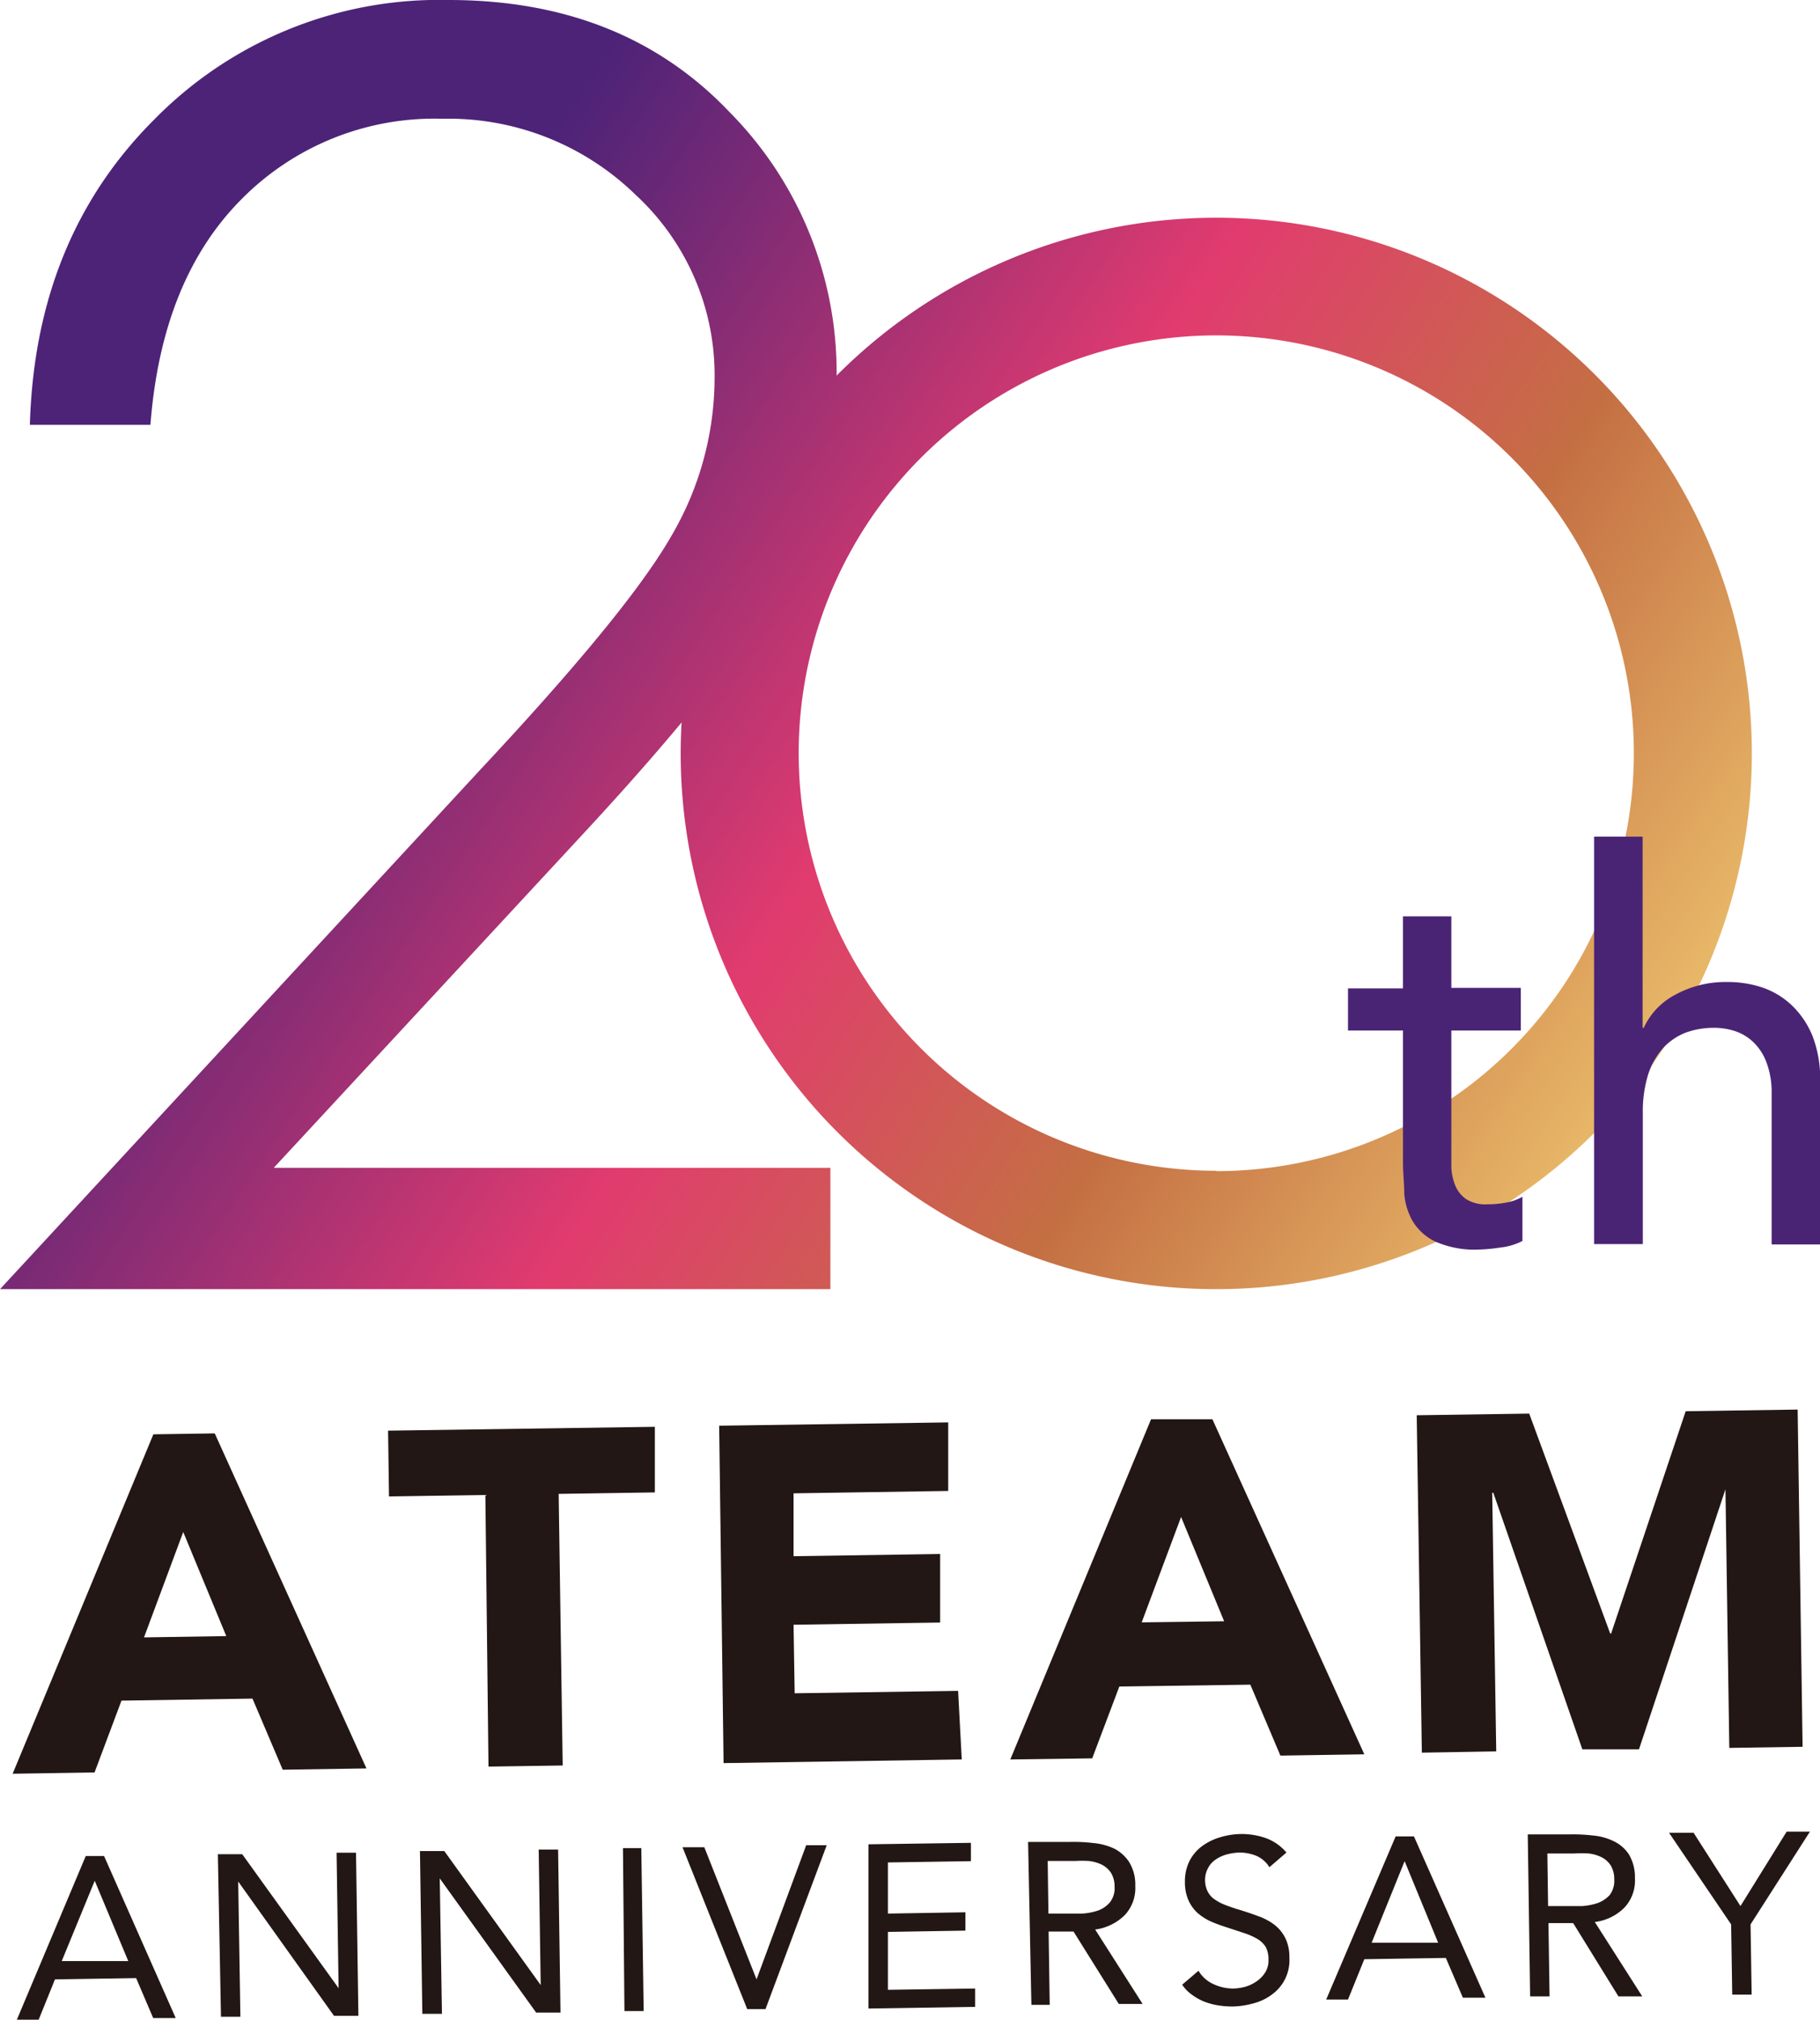 <svg xmlns="http://www.w3.org/2000/svg" xmlns:xlink="http://www.w3.org/1999/xlink" viewBox="0 0 99.33 110.23"><defs><linearGradient id="a" x1="77.28" y1="76.02" x2="13" y2="33.35" gradientUnits="userSpaceOnUse"><stop offset="0" stop-color="#e7b667"/><stop offset=".28" stop-color="#c46f43"/><stop offset=".56" stop-color="#e13b6f"/><stop offset="1" stop-color="#4d2378"/></linearGradient><linearGradient id="b" x1="90.03" y1="56.81" x2="25.75" y2="14.14" xlink:href="#a"/></defs><path d="M8.37 78.26l3.35-.05L20 96.49l-4.57.07-1.65-3.88-7.15.11-1.47 3.92-4.47.07zM10 83.59l-2.14 5.75 4.49-.07zm16.49-2.02l-5.26.08-.05-3.59 14.56-.21v3.58l-5.25.08.22 14.82-4.05.06zm12.76-3.78l12.5-.18v3.74l-8.44.13v3.43l8-.12v3.74l-8 .12.06 3.74 8.92-.13.2 3.74-13 .2zm23.57-.35h3.35l8.29 18.28-4.58.07-1.64-3.87-7.15.1-1.48 3.92-4.47.06zm1.64 5.33l-2.15 5.75 4.5-.06zm12.86-5.55l6.14-.09 4.42 12h.05L92 77l6.11-.09.27 18.4-4 .06-.21-14.11-4.72 14.19h-3.09l-4.86-14h-.06l.22 14.11-4.06.07zM4.68 101.27h1l3.91 8.84H8.36l-.93-2.18L3 108l-.89 2.2H.92zm.49 1.35L3.37 107H7zm6.72-1.45h1.33l5.26 7.31-.11-7.39h1.06l.13 8.9h-1.33L13 102.66l.12 7.38h-1.06zm11.03-.17h1.33l5.26 7.31-.11-7.39h1.06l.13 8.89h-1.33L24 102.49l.12 7.39h-1.07zm11.08-.16h1l.13 8.89h-1.05zm3.25-.05h1.19l2.85 7.21 2.71-7.32h1.12l-3.34 8.94h-1zm10.15-.16l5.59-.08v1l-4.53.07v2.79l4.23-.07v1l-4.23.07v3.16l4.76-.07v1l-5.82.09zm8.71-.13h2.27a9.14 9.14 0 011.28.06 3.42 3.42 0 011.14.3 2.13 2.13 0 01.82.73 2.34 2.34 0 01.34 1.31 2.16 2.16 0 01-.57 1.59 2.83 2.83 0 01-1.62.79l2.59 4.06h-1.3l-2.47-3.95h-1.36l.06 4h-1zm1.11 3.91h1.85a3.36 3.36 0 00.87-.17 1.55 1.55 0 00.64-.45 1.25 1.25 0 00.25-.85 1.4 1.4 0 00-.2-.76 1.32 1.32 0 00-.5-.44 2.19 2.19 0 00-.7-.2 6.62 6.62 0 00-.77 0h-1.48zm12.06-2.53a1.57 1.57 0 00-.71-.62 2.43 2.43 0 00-.92-.18 3.1 3.1 0 00-.69.1 2 2 0 00-.61.28 1.27 1.27 0 00-.42.47 1.34 1.34 0 00-.16.68 1.43 1.43 0 00.11.53 1.2 1.2 0 00.31.42 2.54 2.54 0 00.58.34 9.23 9.23 0 00.9.31c.35.11.68.22 1 .34a3.27 3.27 0 01.87.46 2.11 2.11 0 01.6.72 2.3 2.3 0 01.23 1.08 2.3 2.3 0 01-.93 2 2.87 2.87 0 01-1 .49 4.54 4.54 0 01-1.17.18 5.12 5.12 0 01-.78-.06 3.77 3.77 0 01-.75-.2 2.93 2.93 0 01-.67-.37 2.09 2.09 0 01-.55-.56l.89-.76a1.81 1.81 0 00.82.73 2.55 2.55 0 001.09.24 2.76 2.76 0 00.69-.11 2.19 2.19 0 00.61-.31 1.63 1.63 0 00.45-.49 1.23 1.23 0 00.16-.67 1.45 1.45 0 00-.14-.67 1.32 1.32 0 00-.44-.44 3.59 3.59 0 00-.73-.33l-1-.33a8.11 8.11 0 01-.88-.33 3 3 0 01-.71-.47 2.13 2.13 0 01-.47-.67 2.43 2.43 0 01-.19-1 2.46 2.46 0 01.24-1.12 2.28 2.28 0 01.67-.81 3.13 3.13 0 011-.5 4.1 4.1 0 011.12-.18 4 4 0 011.38.22 2.65 2.65 0 011.13.79zm6.89-1.68h1l3.9 8.8h-1.23l-.93-2.17-4.45.07-.89 2.2h-1.19zm.49 1.35l-1.8 4.45h3.63zm6.72-1.46h2.27a9.14 9.14 0 011.28.06 3.2 3.2 0 011.14.31 2.05 2.05 0 01.83.72 2.43 2.43 0 01.33 1.31 2.16 2.16 0 01-.57 1.59 2.76 2.76 0 01-1.62.79l2.59 4.06h-1.3l-2.47-4h-1.35l.06 4h-1.06zm1.11 3.91h1.85a3.28 3.28 0 00.87-.17 1.67 1.67 0 00.65-.44 1.3 1.3 0 00.24-.86 1.42 1.42 0 00-.2-.76 1.32 1.32 0 00-.5-.44 2.19 2.19 0 00-.7-.2 6.52 6.52 0 00-.77 0h-1.48zm9.99 1l-3.39-5h1.34l2.56 4 2.52-4.06h1.27L95.54 105l.06 3.83h-1.06z" fill="#221714"/><path d="M8.21 23.18H1.63Q1.92 13 8.42 6.52A21.79 21.79 0 0124.49 0Q34 0 39.81 6.11a20.19 20.19 0 015.85 14.42 22.52 22.52 0 01-2.79 11Q40.08 36.58 32 45.31L14.94 63.72h30.38v6.62H0L26.21 42q8-8.55 10.38-12.67a17.1 17.1 0 002.41-8.7 13.39 13.39 0 00-4.31-10 14.64 14.64 0 00-10.57-4.15 14.79 14.79 0 00-10.94 4.39q-4.36 4.38-4.97 12.31z" fill="url(#a)"/><path d="M66.38 11.88a29.23 29.23 0 1029.23 29.23 29.23 29.23 0 00-29.23-29.23zm0 52a22.79 22.79 0 1122.79-22.77A22.79 22.79 0 0166.38 63.9z" fill="url(#b)"/><path d="M83 56.23h-3.79v7.47a3 3 0 00.22 1 1.7 1.7 0 00.59.73 2 2 0 001.16.28 5.47 5.47 0 001-.09 2.82 2.82 0 00.91-.32v2.41a3.39 3.39 0 01-1.22.36 9.23 9.23 0 01-1.16.11 5.31 5.31 0 01-2.36-.43 2.92 2.92 0 01-1.24-1.1 3.62 3.62 0 01-.47-1.51c0-.56-.07-1.12-.07-1.69v-7.22h-3v-2.3h3V50h2.64v3.9H83zm4-10.58h2.65v10.43h.06a3.87 3.87 0 011.73-1.81 5.73 5.73 0 012.85-.69 5.94 5.94 0 011.92.31 4.39 4.39 0 011.62 1 4.82 4.82 0 011.1 1.66 6.48 6.48 0 01.41 2.4v8.95h-2.65v-8.27a4.58 4.58 0 00-.27-1.63 2.94 2.94 0 00-.7-1.11 2.62 2.62 0 00-1-.62 3.66 3.66 0 00-1.19-.19 4.45 4.45 0 00-1.52.26 3.33 3.33 0 00-1.24.84 4.07 4.07 0 00-.82 1.45 6.85 6.85 0 00-.29 2.09v7.16H87z" fill="#4a2474"/></svg>